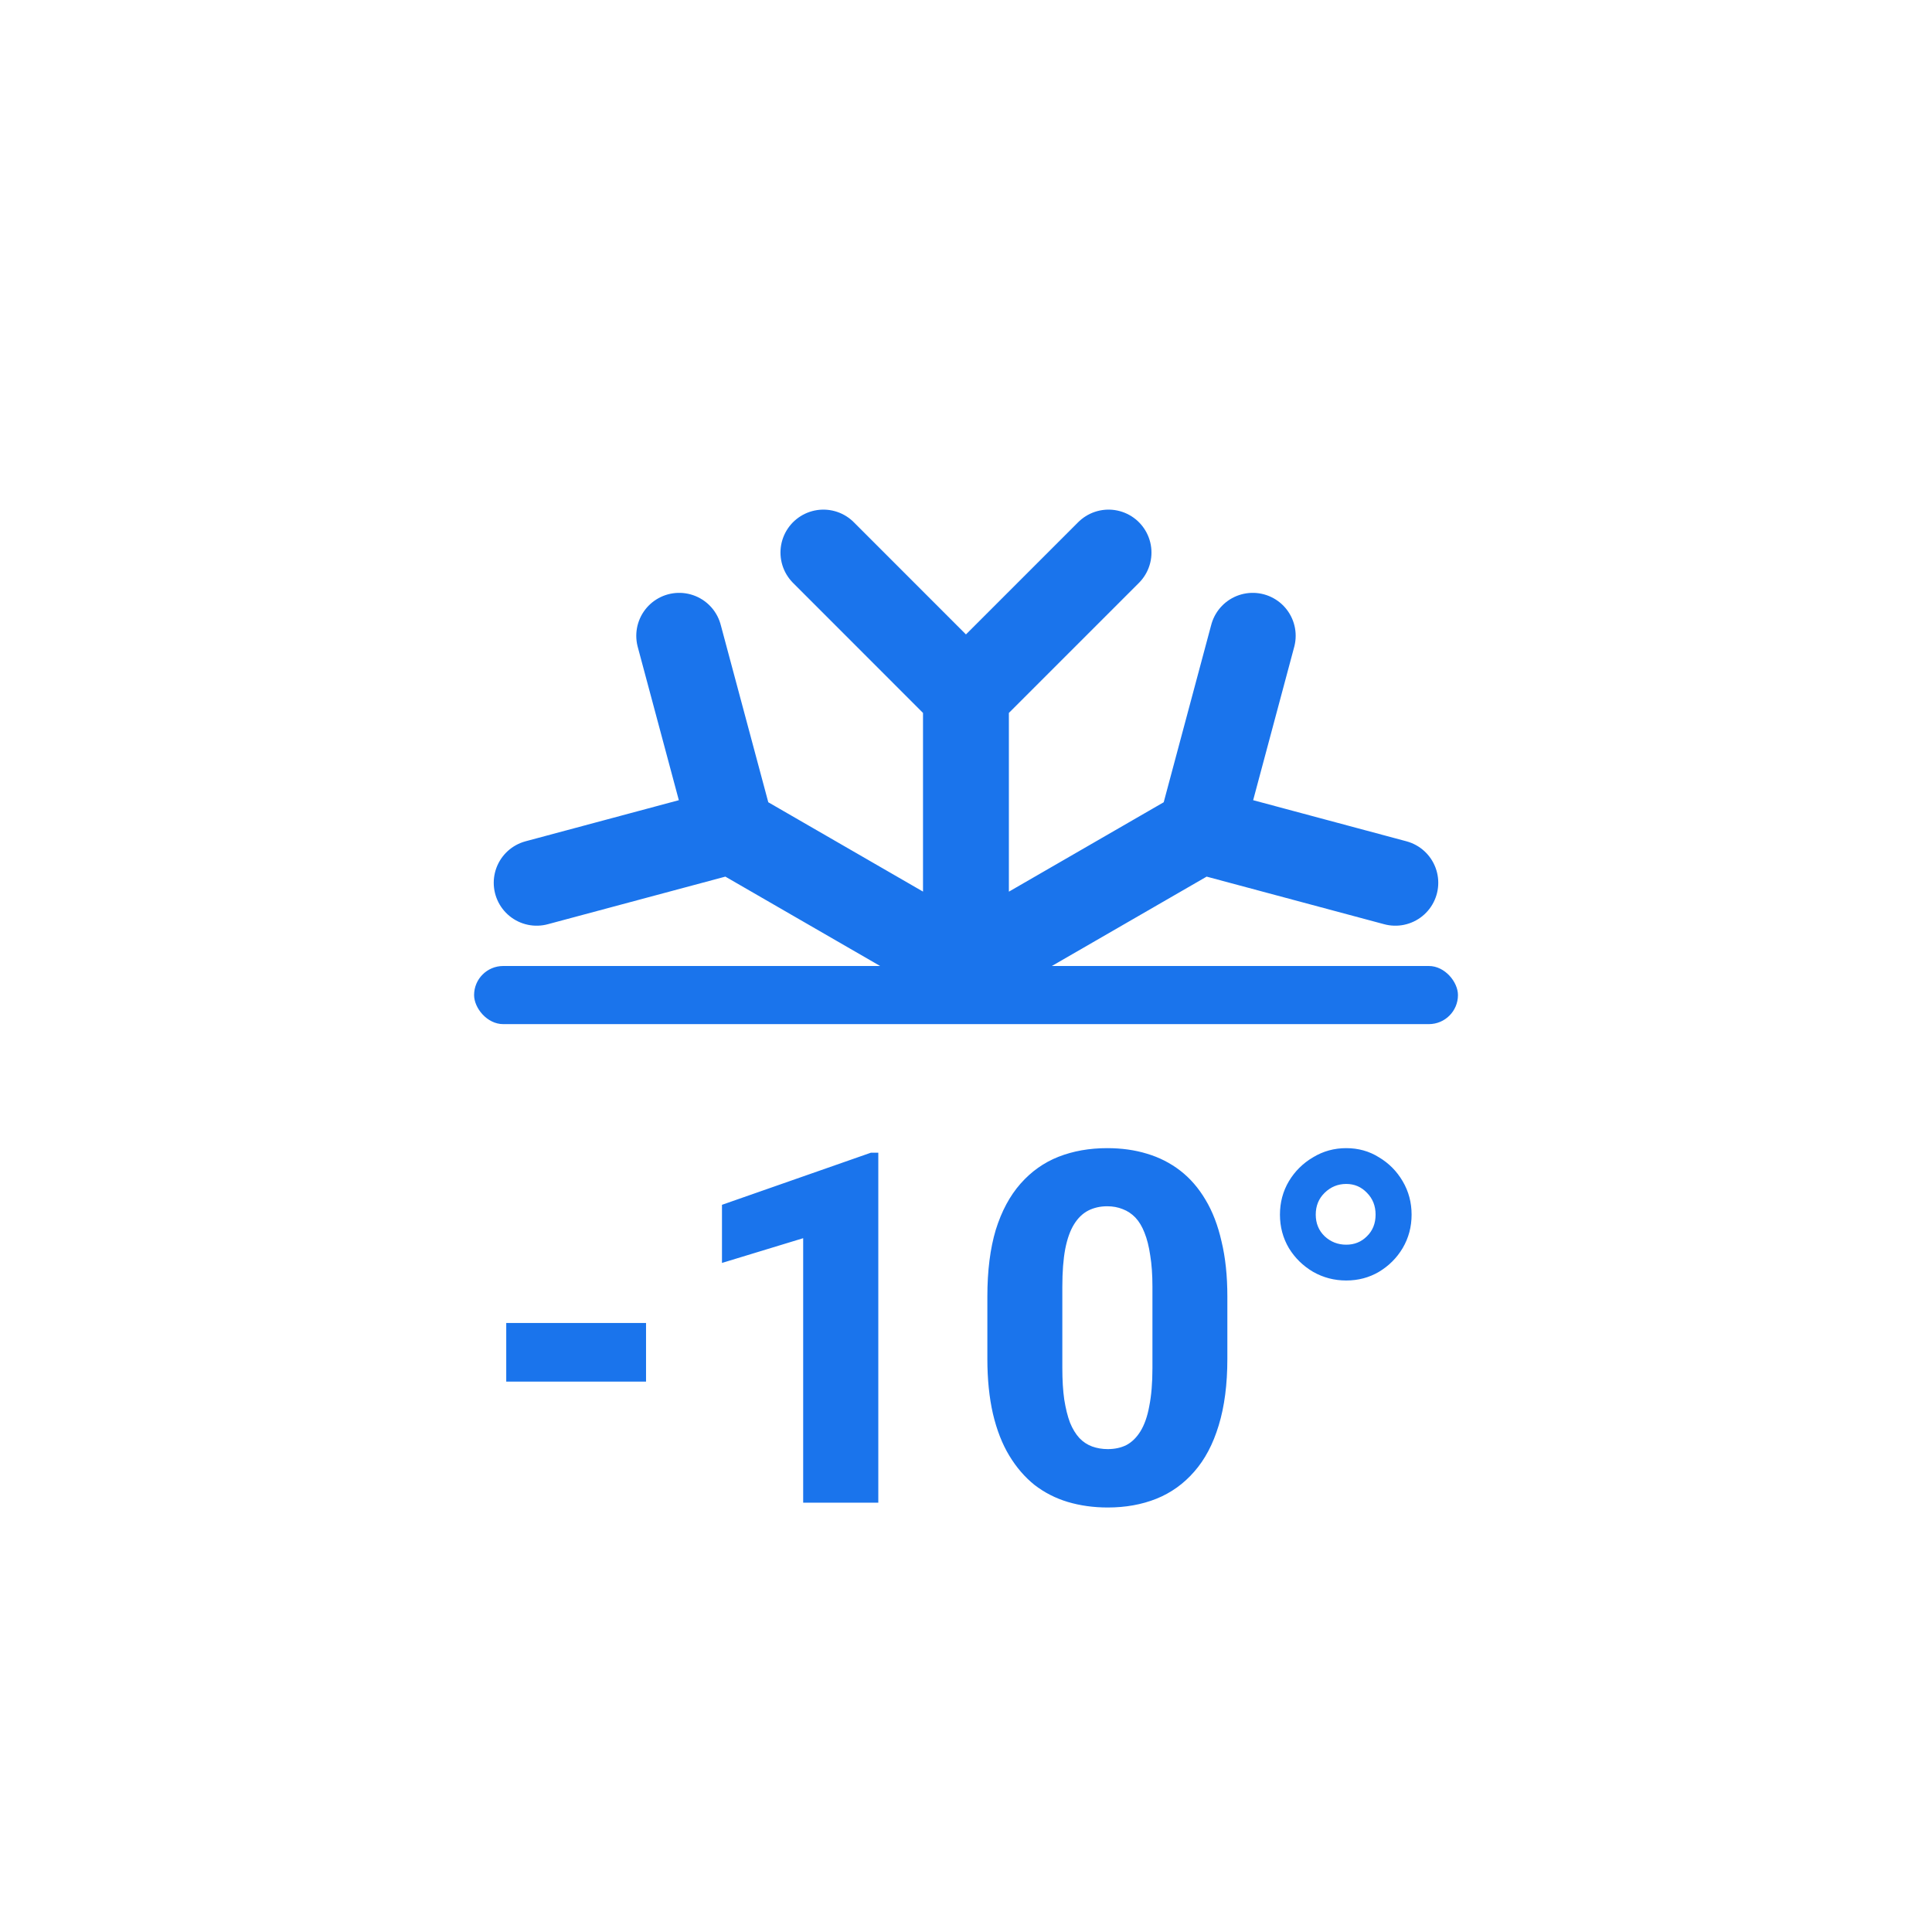 <svg width="36" height="36" viewBox="0 0 36 36" fill="none" xmlns="http://www.w3.org/2000/svg">
<g filter="url(#filter0_d_6165_47933)">
<rect x="4" y="2" width="28" height="28" rx="4" fill="white" shape-rendering="crispEdges"/>
<path d="M15.343 23.704L17.999 21.047M17.999 21.047L20.656 23.704M17.999 21.047V10.953M20.656 8.296L17.999 10.953M17.999 10.953L15.343 8.296M10 17.551L13.629 18.524M13.629 18.524L12.656 22.153M13.629 18.524L22.371 13.476M26 14.449L22.371 13.476M22.371 13.476L23.343 9.847M12.656 9.847L13.629 13.476M13.629 13.476L10 14.449M13.629 13.476L22.371 18.524M23.343 22.153L22.371 18.524M22.371 18.524L26 17.551" stroke="#1A74EC" stroke-width="1.6" stroke-linecap="round" stroke-linejoin="round"/>
<rect x="8.834" y="16" width="18.333" height="10" fill="white"/>
<path d="M12.038 22.652V23.744H9.433V22.652H12.038ZM16.366 19.479V26H14.966V21.072L13.453 21.533V20.45L16.228 19.479H16.366ZM22.87 22.16V23.319C22.87 23.796 22.816 24.21 22.709 24.559C22.604 24.908 22.452 25.196 22.252 25.423C22.055 25.649 21.82 25.818 21.545 25.928C21.273 26.036 20.972 26.09 20.641 26.09C20.375 26.09 20.128 26.055 19.898 25.987C19.668 25.918 19.461 25.812 19.276 25.669C19.094 25.523 18.937 25.34 18.806 25.123C18.674 24.905 18.573 24.645 18.502 24.344C18.433 24.043 18.398 23.701 18.398 23.319V22.16C18.398 21.676 18.451 21.262 18.555 20.915C18.663 20.569 18.816 20.283 19.016 20.056C19.216 19.829 19.452 19.662 19.723 19.555C19.998 19.447 20.301 19.394 20.632 19.394C20.898 19.394 21.144 19.428 21.37 19.497C21.6 19.565 21.808 19.671 21.993 19.814C22.178 19.957 22.334 20.138 22.463 20.356C22.594 20.574 22.694 20.833 22.762 21.135C22.834 21.433 22.87 21.775 22.87 22.16ZM21.474 23.494V21.976C21.474 21.752 21.46 21.558 21.433 21.394C21.409 21.227 21.373 21.085 21.326 20.969C21.281 20.853 21.224 20.759 21.156 20.687C21.087 20.616 21.008 20.563 20.919 20.53C20.832 20.495 20.736 20.477 20.632 20.477C20.501 20.477 20.383 20.504 20.278 20.557C20.174 20.611 20.086 20.696 20.014 20.812C19.943 20.926 19.887 21.079 19.849 21.273C19.813 21.464 19.795 21.699 19.795 21.976V23.494C19.795 23.717 19.807 23.913 19.831 24.08C19.858 24.247 19.893 24.39 19.938 24.509C19.986 24.626 20.044 24.721 20.113 24.796C20.181 24.868 20.261 24.92 20.35 24.953C20.439 24.985 20.537 25.002 20.641 25.002C20.772 25.002 20.889 24.977 20.99 24.926C21.091 24.872 21.178 24.787 21.25 24.671C21.324 24.551 21.38 24.395 21.415 24.201C21.454 24.007 21.474 23.771 21.474 23.494ZM23.85 20.633C23.85 20.407 23.905 20.199 24.016 20.011C24.129 19.823 24.28 19.674 24.468 19.564C24.656 19.45 24.862 19.394 25.085 19.394C25.309 19.394 25.512 19.45 25.694 19.564C25.879 19.674 26.027 19.823 26.137 20.011C26.248 20.199 26.303 20.407 26.303 20.633C26.303 20.86 26.248 21.067 26.137 21.256C26.027 21.441 25.879 21.588 25.694 21.699C25.512 21.806 25.309 21.86 25.085 21.86C24.862 21.86 24.656 21.806 24.468 21.699C24.28 21.588 24.129 21.441 24.016 21.256C23.905 21.067 23.85 20.86 23.85 20.633ZM24.517 20.633C24.517 20.794 24.572 20.929 24.683 21.036C24.796 21.141 24.93 21.193 25.085 21.193C25.238 21.193 25.366 21.141 25.471 21.036C25.578 20.932 25.632 20.797 25.632 20.633C25.632 20.469 25.578 20.334 25.471 20.226C25.366 20.116 25.238 20.061 25.085 20.061C24.93 20.061 24.796 20.116 24.683 20.226C24.572 20.334 24.517 20.469 24.517 20.633Z" fill="#1A74EC"/>
<rect x="8.834" y="16" width="18.333" height="1.083" rx="0.542" fill="#1A74EC"/>
</g>
<defs>
<filter id="filter0_d_6165_47933" x="0" y="0" width="36" height="36" filterUnits="userSpaceOnUse" color-interpolation-filters="sRGB">
<feFlood flood-opacity="0" result="BackgroundImageFix"/>
<feColorMatrix in="SourceAlpha" type="matrix" values="0 0 0 0 0 0 0 0 0 0 0 0 0 0 0 0 0 0 127 0" result="hardAlpha"/>
<feOffset dy="2"/>
<feGaussianBlur stdDeviation="2"/>
<feComposite in2="hardAlpha" operator="out"/>
<feColorMatrix type="matrix" values="0 0 0 0 0.07 0 0 0 0 0.148 0 0 0 0 0.592 0 0 0 0.12 0"/>
<feBlend mode="normal" in2="BackgroundImageFix" result="effect1_dropShadow_6165_47933"/>
<feBlend mode="normal" in="SourceGraphic" in2="effect1_dropShadow_6165_47933" result="shape"/>
</filter>
</defs>
</svg>
